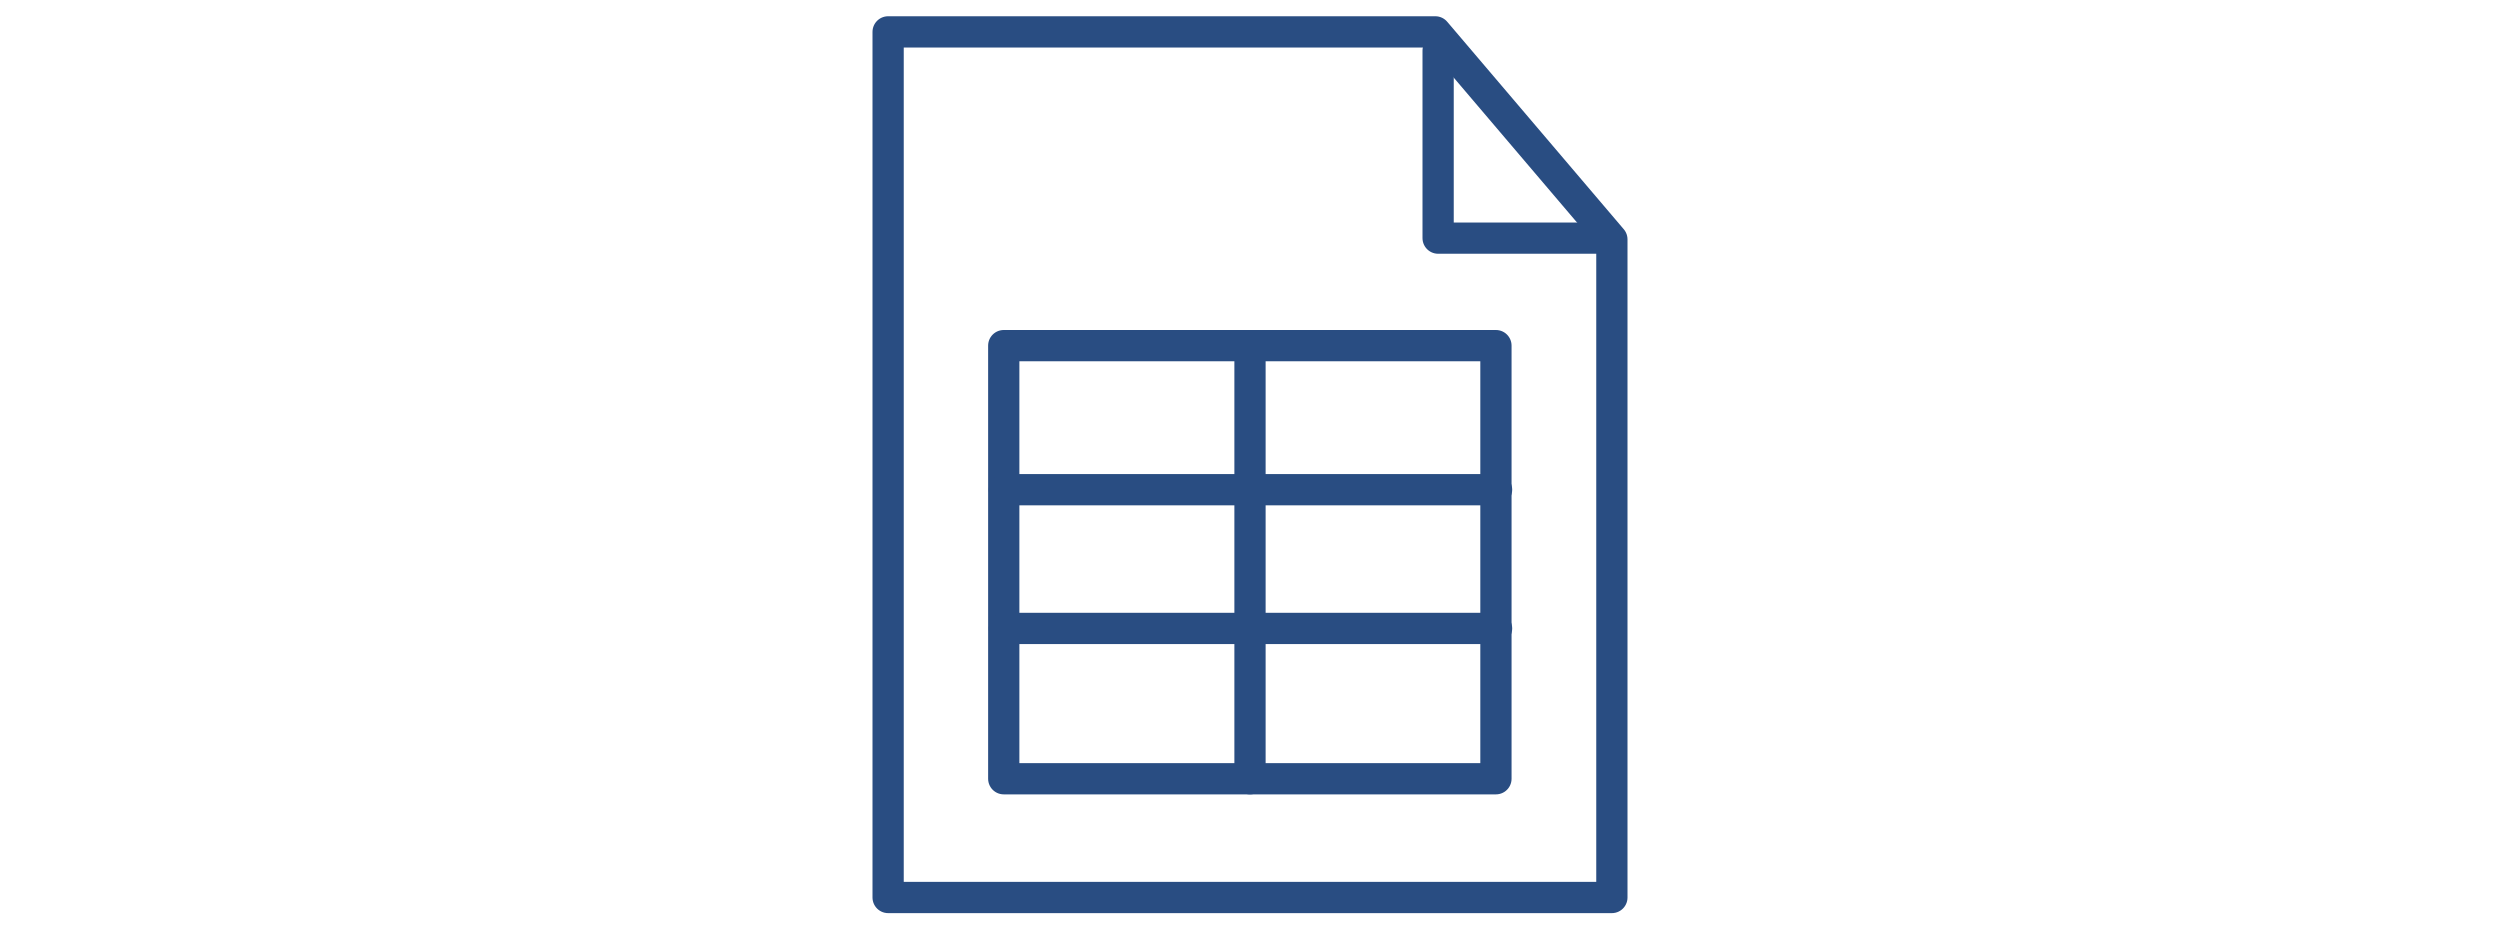<?xml version="1.0" encoding="UTF-8"?>
<svg xmlns="http://www.w3.org/2000/svg" version="1.1" viewBox="0 0 800 300">
  <!-- Generator: Adobe Illustrator 29.7.1, SVG Export Plug-In . SVG Version: 2.1.1 Build 8)  -->
  <defs>
    <style>
      .st0 {
        fill: none;
        stroke: #294d82;
        stroke-linecap: round;
        stroke-linejoin: round;
        stroke-width: 10px;
      }

      .st1 {
        display: none;
      }
    </style>
  </defs>
  <g id="_レイヤー_2" data-name="レイヤー_2" class="st1">
    <g>
      <line class="st0" x1="264.2" y1="292.4" x2="535.8" y2="292.4"/>
      <polyline class="st0" points="287.6 289 287.6 8 512.4 8 512.4 289"/>
      <g>
        <rect class="st0" x="326.3" y="54.8" width="33.9" height="46.8"/>
        <rect class="st0" x="383" y="54.8" width="33.9" height="46.8"/>
        <rect class="st0" x="439.8" y="54.8" width="33.9" height="46.8"/>
      </g>
      <g>
        <rect class="st0" x="439.8" y="132" width="33.9" height="46.8"/>
        <rect class="st0" x="383" y="132" width="33.9" height="46.8"/>
        <rect class="st0" x="326.3" y="132" width="33.9" height="46.8"/>
      </g>
      <polyline class="st0" points="362.5 288.4 362.5 221.3 437.5 221.3 437.5 288.7"/>
      <line class="st0" x1="400" y1="225.7" x2="400" y2="292.4"/>
    </g>
  </g>
  <g id="_レイヤー_3" data-name="レイヤー_3">
    <polygon class="st0" points="459.3 10.2 284.2 10.2 284.2 287.2 515.8 287.2 515.8 76.6 459.3 10.2"/>
    <polyline class="st0" points="460.2 16.2 460.2 76.2 513.2 76.2"/>
    <rect class="st0" x="321.2" y="110.6" width="157.5" height="138.6"/>
    <line class="st0" x1="400" y1="110.6" x2="400" y2="249.2"/>
    <line class="st0" x1="321.4" y1="156.7" x2="478.9" y2="156.7"/>
    <line class="st0" x1="321.4" y1="201.1" x2="478.9" y2="201.1"/>
  </g>
</svg>